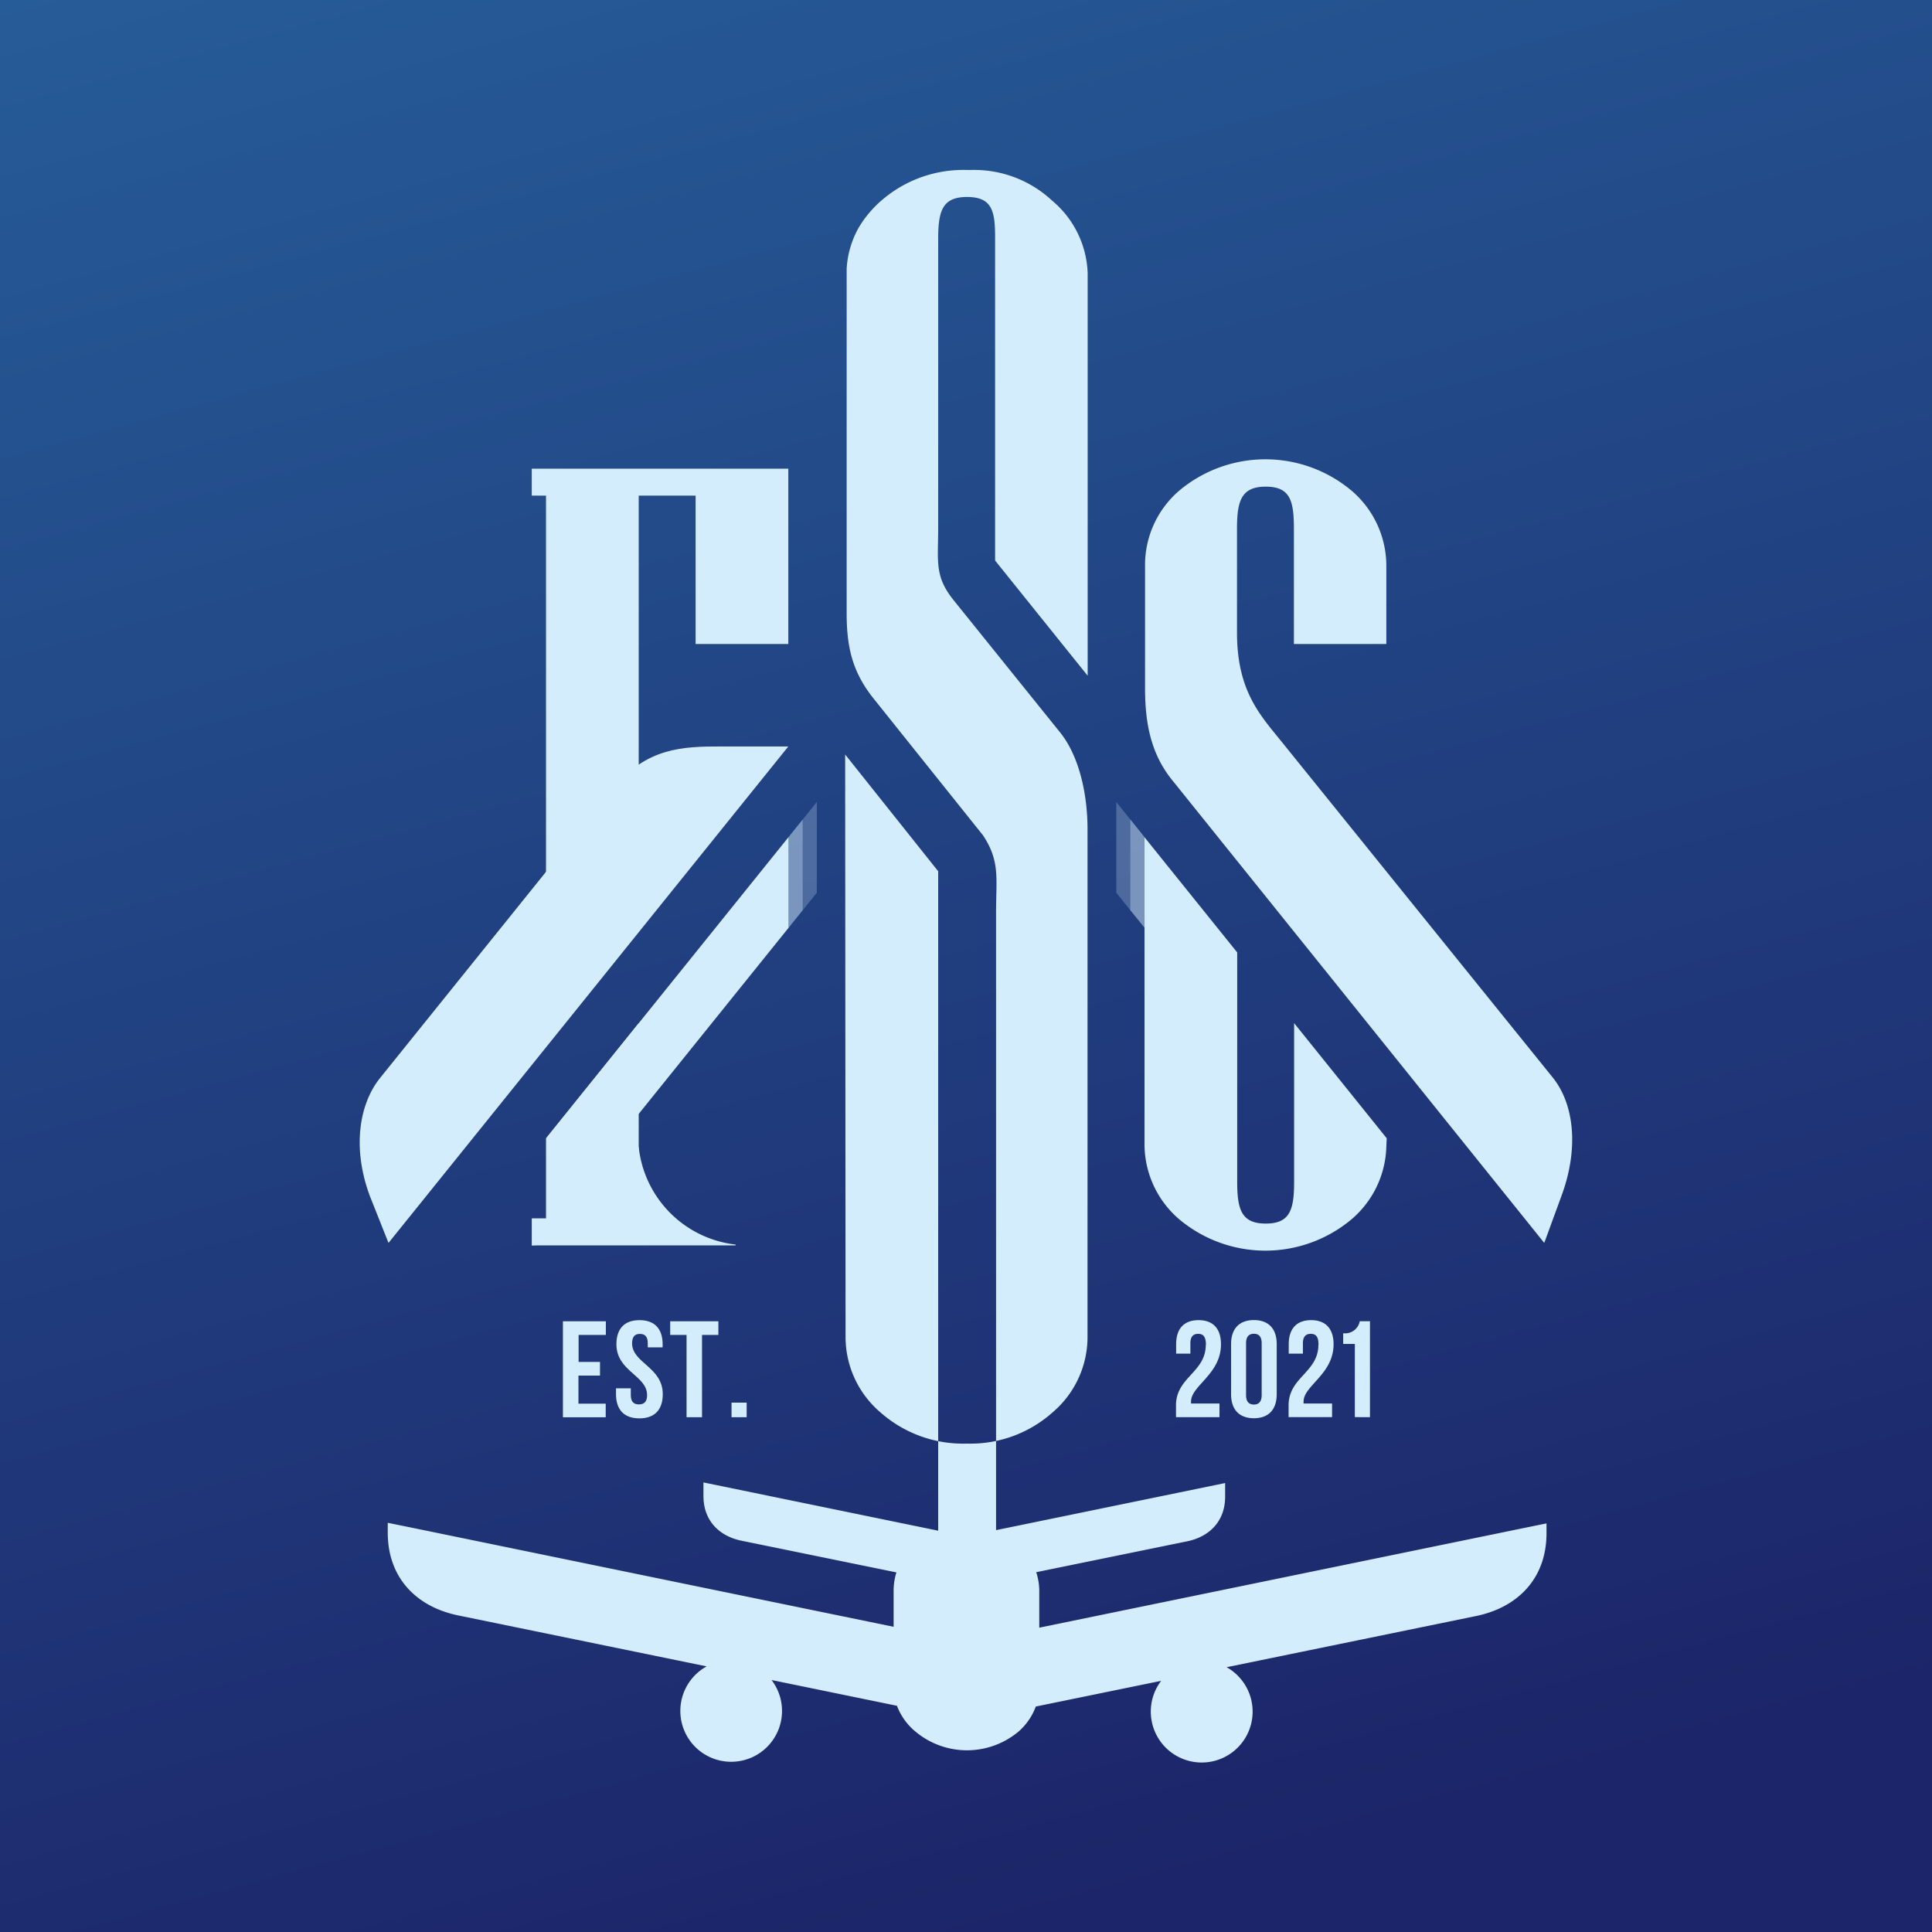 <?xml version="1.0" encoding="UTF-8"?>
<svg xmlns="http://www.w3.org/2000/svg" xmlns:xlink="http://www.w3.org/1999/xlink" viewBox="0 0 283.46 283.46">
  <defs>
    <style>.cls-1{fill:url(#GradientFill_1);}.cls-2,.cls-3,.cls-4{fill:#d4edfc;fill-rule:evenodd;}.cls-3{opacity:0.5;}.cls-4{opacity:0.25;}</style>
    <linearGradient id="GradientFill_1" x1="178.12" y1="275.33" x2="-52.14" y2="-570.05" gradientUnits="userSpaceOnUse">
      <stop offset="0" stop-color="#1c2569"></stop>
      <stop offset="1" stop-color="#38bfee"></stop>
    </linearGradient>
  </defs>
  <title>favicon</title>
  <g id="Слой_2" data-name="Слой 2">
    <g id="Слой_1-2" data-name="Слой 1">
      <rect class="cls-1" width="283.46" height="283.46"></rect>
      <polygon class="cls-2" points="80.11 167.02 80.11 178.75 78.02 178.75 78.02 182.72 93.71 181.51 95.8 178.75 93.71 178.75 93.71 150.12 80.11 167.02"></polygon>
      <path class="cls-2" d="M226.57,182.36,172,114.48c-3.33-4.09-4-8.85-4-13.55l0-17.76A14.38,14.38,0,0,1,173,72a19.67,19.67,0,0,1,25.31,0,14.5,14.5,0,0,1,5.09,11.16V94.49H189.84V77.57c0-4.12-.55-6.17-4.13-6.17s-4.22,2.07-4.22,6.17V92.82c0,8.37,3.25,11.94,6.35,15.76l39.95,49.48c3.1,3.81,3.92,10.24,1.35,17.28Z"></path>
      <path class="cls-2" d="M115.66,109.52,57,182.36l-2.78-7c-2.57-7-1.51-13.49,1.61-17.28L90,115.62c4.88-5.92,10.15-6.1,15.73-6.1Z"></path>
      <polygon class="cls-2" points="115.66 94.49 102.06 94.49 102.06 72.72 93.71 72.72 93.71 118.53 80.11 132.99 80.11 72.72 78.02 72.72 78.02 68.76 115.66 68.76 115.66 94.49"></polygon>
      <path class="cls-2" d="M176.91,197.3c0,4.07-4.37,4.75-4.37,8.89v1.73h6.38v-2h-4.17a1.51,1.51,0,0,1,0-.3c0-2.32,4.39-4,4.39-8.39,0-2.25-1.12-3.54-3.29-3.54s-3.29,1.29-3.29,3.54v1.37h2.09v-1.51c0-1,.44-1.39,1.14-1.39s1.14.35,1.14,1.61Zm5.91-.22c0-1,.45-1.39,1.15-1.39s1.14.39,1.14,1.39v7.6c0,1-.44,1.39-1.14,1.39s-1.15-.38-1.15-1.39v-7.6Zm-2.2,7.46c0,2.25,1.18,3.54,3.35,3.54s3.35-1.29,3.35-3.54v-7.32c0-2.25-1.18-3.54-3.35-3.54s-3.35,1.29-3.35,3.54v7.32Zm12.81-7.24c0,4.07-4.37,4.75-4.37,8.89v1.73h6.38v-2h-4.18a1.51,1.51,0,0,1,0-.3c0-2.32,4.4-4,4.4-8.39,0-2.25-1.13-3.54-3.29-3.54s-3.29,1.29-3.29,3.54v1.37h2.08v-1.51c0-1,.44-1.39,1.15-1.39s1.14.35,1.14,1.61Zm3.64-.12h1.71v10.74H201V193.85H199.5a2.18,2.18,0,0,1-2.43,1.76Z"></path>
      <path class="cls-2" d="M84.89,195.86h4v-2H82.59v14.08h6.28v-2h-4v-4.12h3.16v-2H84.89v-3.92Zm5.55,1.36c0,4,4.5,4.57,4.5,7.47,0,1-.46,1.36-1.2,1.36s-1.19-.36-1.19-1.36v-1H90.38v.87c0,2.25,1.17,3.54,3.43,3.54s3.43-1.29,3.43-3.54c0-4-4.5-4.57-4.5-7.47,0-1,.42-1.38,1.15-1.38s1.15.38,1.15,1.38v.59h2.18v-.45c0-2.25-1.15-3.54-3.39-3.54s-3.39,1.29-3.39,3.54Zm7.89-1.36h2.4v12.07H103V195.86h2.4v-2H98.33v2Zm9,9.93v2.14h2.22v-2.14Z"></path>
      <path class="cls-2" d="M131.6,250.27l-18.4-3.78a7.46,7.46,0,1,1-9.52-2l-36.46-7.48c-6-1.23-10.33-5.41-10.33-12.15v-1.44l3.87.79,70.35,14.47v-5.26a9,9,0,0,1,.41-2.72l-22.73-4.65c-3.24-.66-5.58-2.92-5.58-6.55v-2l34.44,7.08V127.83L124,110.7l.06,85.33a14.53,14.53,0,0,0,5.09,11.17,18.3,18.3,0,0,0,12.71,4.6,18.1,18.1,0,0,0,12.6-4.6,14.51,14.51,0,0,0,5.1-11.14v-74.4c0-5.09-1.2-10.67-4-14.17L139.93,88.08c-2.86-3.55-2.28-5.66-2.28-10.73V40.07h0v-5c0-4.1.6-6.17,4.22-6.17S146,30.86,146,34.76V82.24l13.58,16.9V40.71c0-.2,0-.43,0-.64h0a14.51,14.51,0,0,0-5.08-10.52l-.24-.21a16.75,16.75,0,0,0-11.82-4.4h-.55a18.31,18.31,0,0,0-12.38,4.32h0l-.33.28a16.94,16.94,0,0,0-2.58,2.9l-.1.16h0l-.11.15h0l-.1.15h0l-.08.15-.08.11,0,0,0,0-.08.13,0,0,0,0a13.86,13.86,0,0,0-1.83,6.15v.25h0v.19c0,.2,0,.41,0,.61V90c0,5.07.9,8.7,4,12.55l16,20c2.53,3.81,1.92,6.27,1.92,11.39V224.5l33.61-6.91v2c0,3.63-2.34,5.89-5.58,6.55l-22.14,4.53a8.79,8.79,0,0,1,.45,2.83v5.31l70.55-14.51,3.87-.79v1.44c0,6.74-4.33,10.92-10.33,12.15l-36.6,7.51a7.47,7.47,0,1,1-9.61,2l-18.39,3.77a9,9,0,0,1-2.53,3.67,11.78,11.78,0,0,1-15.13,0A9.08,9.08,0,0,1,131.6,250.27Z"></path>
      <path class="cls-2" d="M189.87,150.11v23.24c0,4.12-.58,6.17-4.16,6.17s-4.19-2.07-4.19-6.17V139.74l-13.6-16.9v13.32h0v31.56A14.52,14.52,0,0,0,173,178.88a19.67,19.67,0,0,0,25.31,0,14.48,14.48,0,0,0,5.09-10.69l.06-1.18Z"></path>
      <polygon class="cls-3" points="115.7 136.12 117.78 133.53 117.78 120.22 115.7 122.81 115.7 136.12"></polygon>
      <polygon class="cls-4" points="117.79 133.53 119.84 130.98 119.84 117.67 117.79 120.22 117.79 133.53"></polygon>
      <polygon class="cls-3" points="167.92 136.12 165.83 133.53 165.83 120.22 167.92 122.81 167.92 136.12"></polygon>
      <polygon class="cls-4" points="165.83 133.53 163.78 130.98 163.78 117.67 165.83 120.22 165.83 133.53"></polygon>
      <path class="cls-2" d="M107.93,182.6a16.14,16.14,0,0,1-14.22-14.32L78,182.72h29.91Z"></path>
      <polygon class="cls-2" points="115.7 122.81 80.11 167.02 93.71 163.43 115.7 136.12 115.7 122.81"></polygon>
    </g>
  </g>
</svg>

